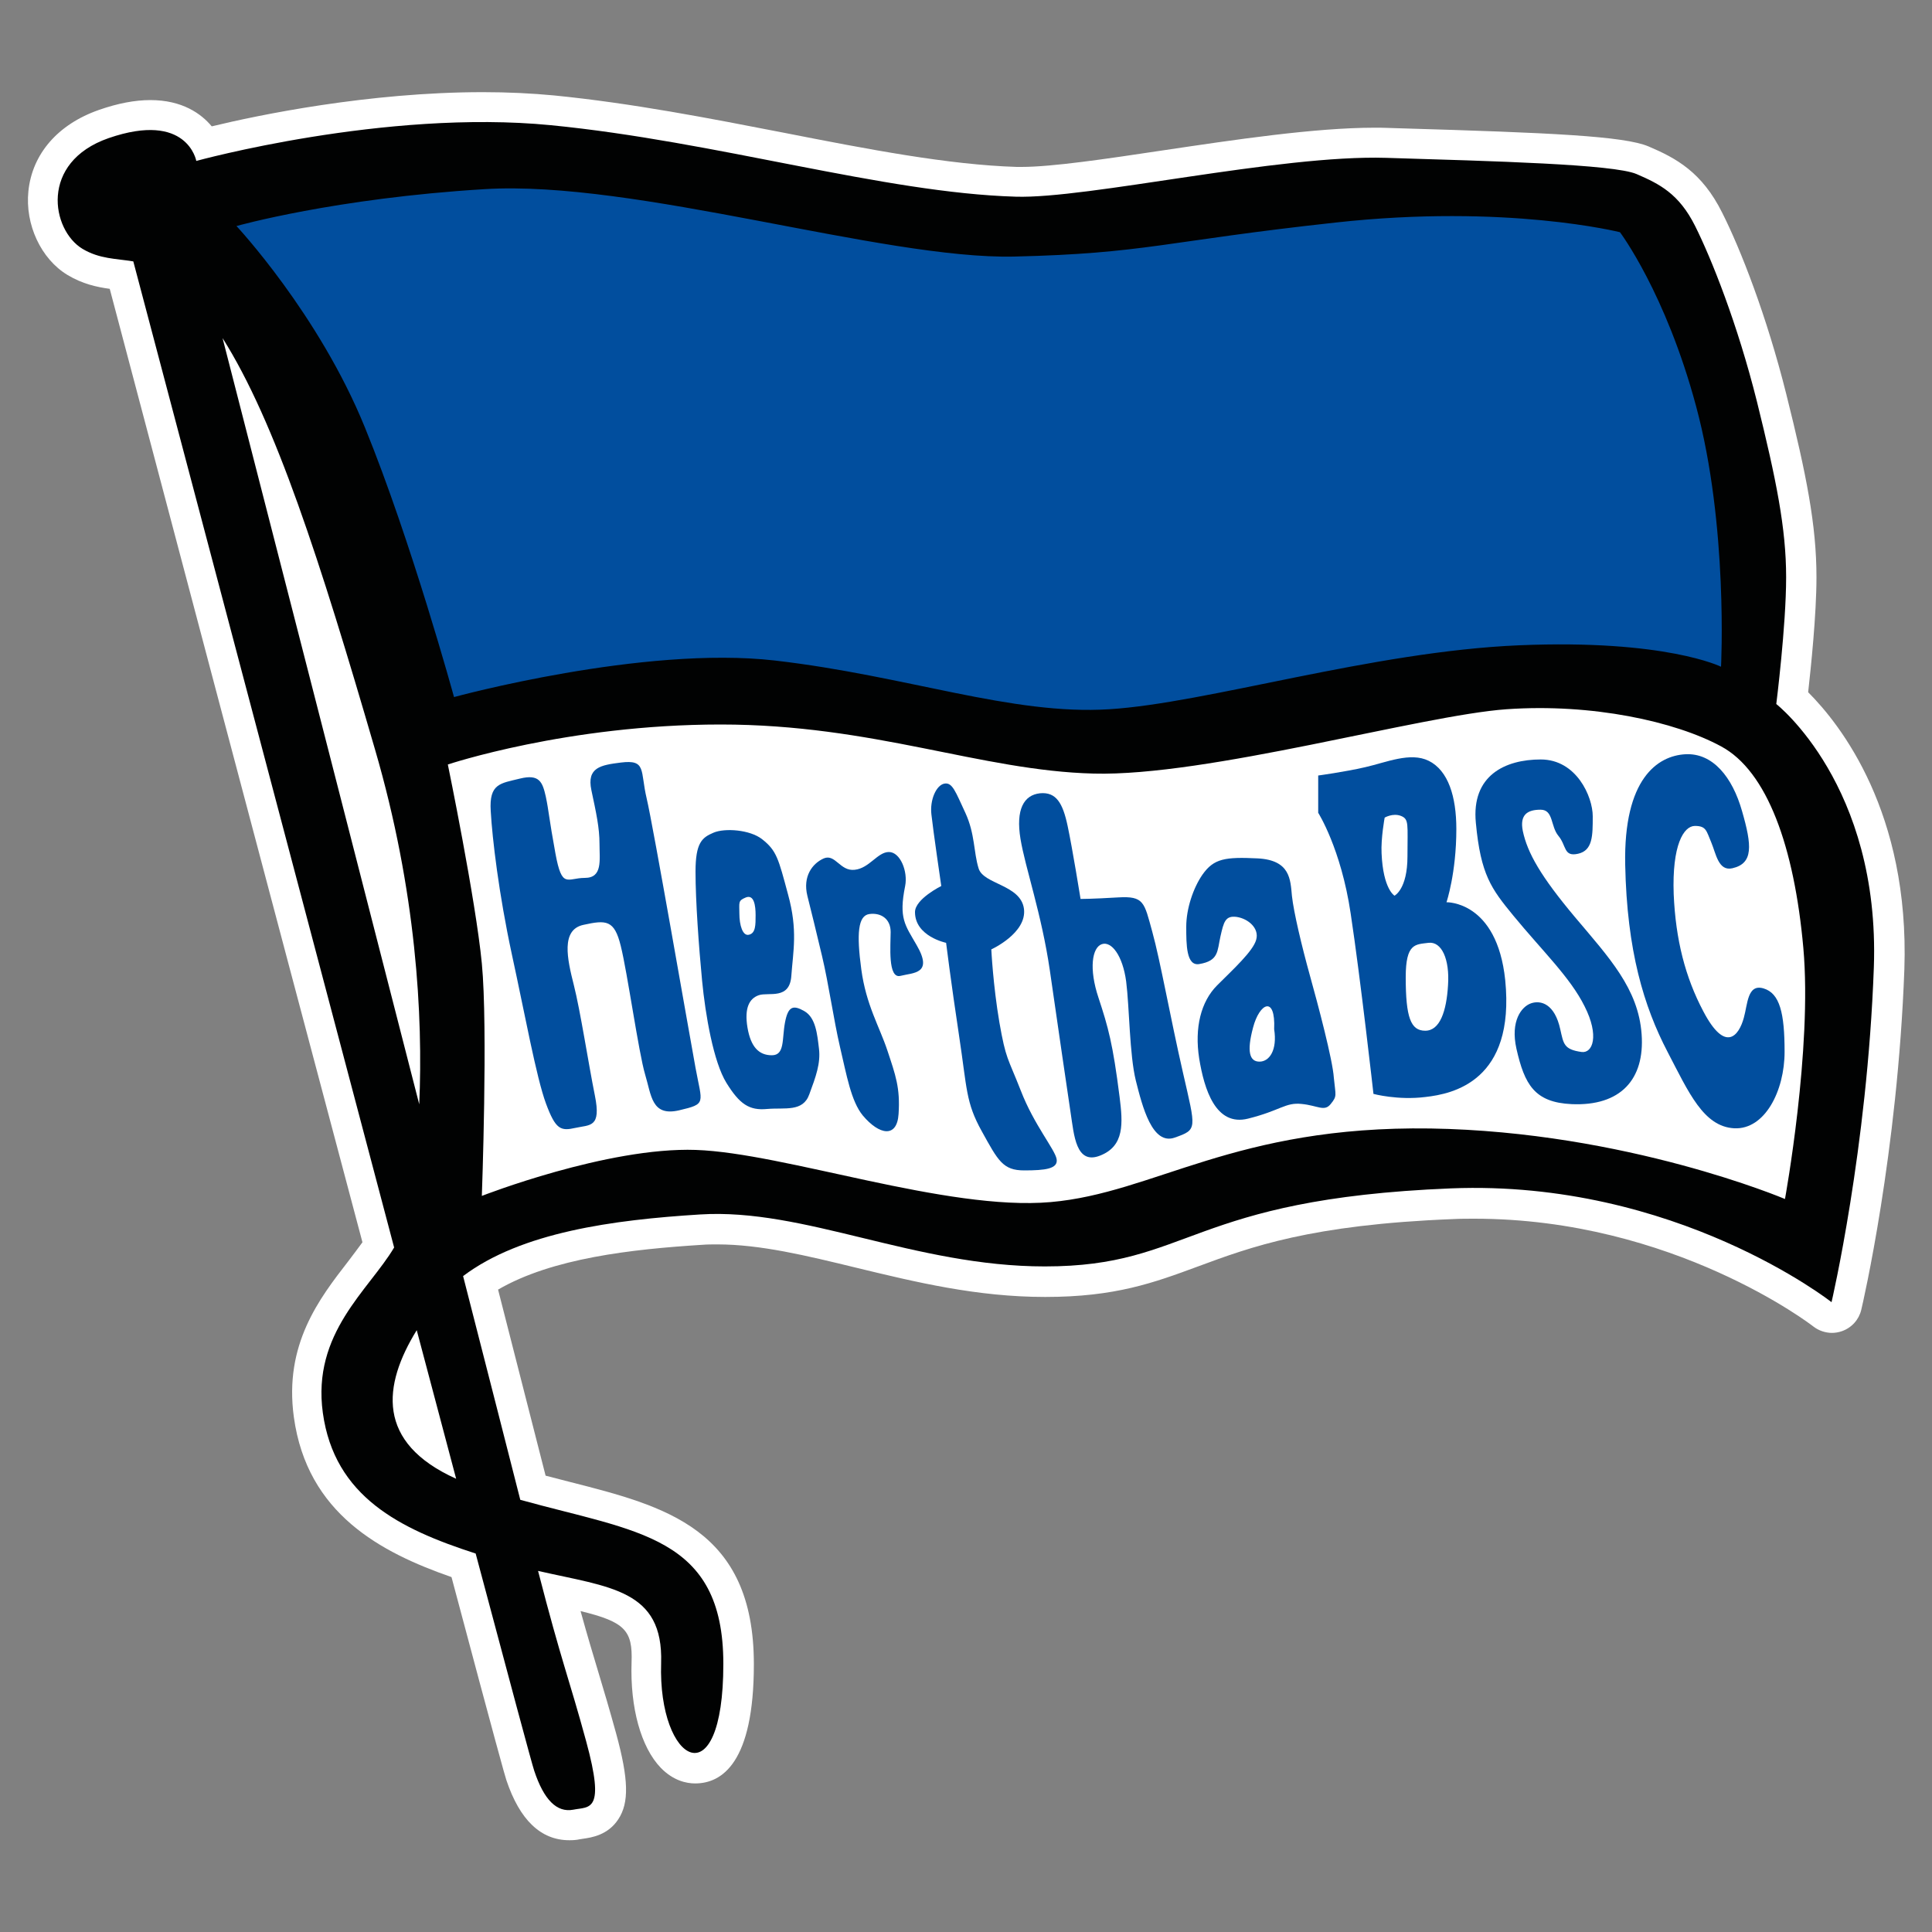<?xml version="1.0" encoding="UTF-8"?>
<!-- Generator: Adobe Illustrator 21.1.0, SVG Export Plug-In . SVG Version: 6.00 Build 0)  -->
<svg xmlns="http://www.w3.org/2000/svg" xmlns:xlink="http://www.w3.org/1999/xlink" version="1.1" id="fahne" x="0px" y="0px" viewBox="0 0 1000 1000" style="enable-background:new 0 0 1000 1000;" xml:space="preserve">
<rect x="0" y="0" width="1000" height="1000" fill="#808080" stroke="none"/>
<style type="text/css">
	.st0{fill:#FFFFFF;}
	.st1{fill:#014E9E;}
	.st2{fill:#FFFFFF;stroke:#FFFFFF;stroke-width:15.293;stroke-miterlimit:10;}
	.st3{fill:#010202;}
	.st4{fill:none;}
</style>
<g>
	<path class="st0" d="M935.9,358.3c1.4-12.6,4.3-40.1,4.3-59.5c0-27-5.2-53.1-15.6-94.7c-10.2-40.8-23.8-75.4-33.2-94   c-10.5-21.1-24-28.3-38.1-34.3c-12.7-5.4-50.8-7.1-128.9-9.4l-6.3-0.2c-2.2-0.1-4.4-0.1-6.6-0.1c-31,0-72.4,6.2-110,11.8   c-29.3,4.4-57,8.5-72.8,8.5l-2.4,0c-35.4-1.1-76.8-9.1-120.6-17.7c-38.6-7.5-78.6-15.3-118.9-19.3c-11.5-1.1-23.9-1.7-36.8-1.7   c-59.3,0-116.5,11.9-140.4,17.7c-5.5-6.6-15.3-13.6-31.8-13.6c-8,0-16.9,1.7-26.6,5.1c-21.2,7.4-34.5,22.7-36.5,42   c-1.8,17.3,6.5,35.1,20.2,43.4c7.8,4.7,15.3,6.3,21.9,7.2c20.3,76.9,80.7,305.1,130.8,493.5c-2.2,3.1-4.8,6.4-7.4,9.9   c-14.8,19.1-33.3,42.9-28.1,80.6c6.9,50,44.9,70,81.6,82.8c23.6,88.6,27.6,102.7,28.4,105.1c6.9,20.6,17.8,31.1,32.6,31.1   c1.8,0,3.6-0.1,5.4-0.5l1.9-0.3c4.1-0.6,12.6-1.8,18-10c5.7-8.6,5.4-20.7-1.1-44.5c-3.6-13-6.3-22.1-9.2-31.7   c-2.7-9-5.5-18.2-9.2-31.6c23.1,5.6,27,10.1,26.4,26.5c-0.8,23.6,4.9,44,15.1,54.6c6.5,6.7,13.3,8.1,17.8,8.1   c13.9,0,30.4-10.7,30.4-61.7c0-70.1-45.9-81.8-95.4-94.4c-4-1-8.2-2.1-12.4-3.2l-24.6-96.3c28-16.3,69.1-20.9,105.8-23.2   c2.5-0.2,5.1-0.2,7.7-0.2c22.3,0,46.1,5.8,72,12.1c30.6,7.4,62.3,15.1,97.7,15.1c36.2,0,56.1-7.3,79.1-15.8   c27.3-10.1,58.3-21.6,131.9-24.5c3.8-0.2,7.5-0.2,11.2-0.2c103,0,174.7,55.2,175.4,55.8c2.7,2.1,6.2,3.3,9.6,3.3c0,0,0,0,0,0   c1.7,0,3.5-0.3,5.2-0.9c5.1-1.8,8.8-6,10-11.1c0.8-3.3,18.8-81,22.3-176.3C988.4,420.5,952.7,375.1,935.9,358.3z"></path>
	<g>
		<g>
			<path class="st1" d="M250.9,96.1c-77.1,4.7-129.3,19.6-129.8,19.7c-0.4,3.3,42.8,48.3,66.4,106.1     c23.5,58.1,45.6,138.4,45.9,139.3l0.5,1.7l1.7-0.5c1-0.3,98.5-26.6,165.6-18.9l76.6,13.4c35.6,7.4,66.3,13.8,96.5,11.9     c22-1.3,51-7.3,81.7-13.5c41-8.3,87.4-17.8,130.6-19.6c74.4-3.1,105.7,12.3,105.9,12.4c2.6-2.2,3.9-76.9-12.6-138.3     c-15.6-58.2-39.4-90.4-39.7-90.7c-1.5-0.8-60.8-15.3-148.9-5.7l-74.1,9.5l-92.2,8.1c-31.2,0.7-75.2-7.7-121.7-16.5     C349,104.2,292.8,93.6,250.9,96.1"></path>
			<path class="st2" d="M231.8,395.7c0,0,14.4,69.9,17.6,103c3.2,33.1,0,120.3,0,120.3s64.9-25.4,110.8-23.8     c46,1.6,129.8,31.7,183.6,27c53.9-4.7,95.1-39.7,196.6-38.1c101.3,1.6,183.5,36.5,183.5,36.5s14.2-77.7,9.5-130     c-4.7-52.3-18.7-91.5-42.6-104.3C867,373.4,824,364,779.8,367.1c-44.1,3.2-155.2,34.9-213.8,33.3c-58.5-1.5-113.7-25.4-193-25.4     C293.6,375,231.8,395.7,231.8,395.7"></path>
		</g>
		<path class="st3" d="M101.6,83.3c0,0,97.6-26.9,183.5-18.5c85.8,8.4,172.4,35,240.6,37C562.7,103,662,80,717.5,81.7    c55.6,1.7,117.8,3.3,129.6,8.4c11.8,5.1,21.9,10.1,30.3,26.9c8.4,16.8,21.9,50.5,32,90.9c10,40.4,15.1,65.6,15.1,90.9    c0,25.2-5.1,65.6-5.1,65.6s53.8,42,50.5,136.3c-3.4,94.2-21.9,173.3-21.9,173.3s-80.6-63.5-196.9-58.9    c-136.1,5.5-134.6,40.4-210.3,40.4c-67.4,0-124.5-30.3-178.4-26.9c-45.1,2.8-92.6,9.2-122.7,31.9c13,50.8,23.6,92.1,29.6,115.8    c60,16.7,105.1,18.4,105.1,84.9c0,70.7-33.9,51.7-32.2-0.4c1.2-38.1-26.5-39.2-63.7-47.7c12.3,47.7,16,55.5,24.9,88.2    c10.1,37,1.7,33.7-6.7,35.4c-8.5,1.6-15.2-5.1-20.2-20.2c-1.2-3.5-12.9-47.1-30.3-112.4c-39.4-12.7-73.1-29.5-79.1-72.8    c-5.7-41.4,23.8-63.5,36.9-85.6C151.4,446.8,86.3,200.8,69,135.3c-9-1.5-17.4-1.2-26.3-6.5C26.6,119.1,20.3,84,56.2,71.5    C97,57.4,101.6,83.3,101.6,83.3 M215.7,688.5c-17.6,28.5-21.2,58.2,20.4,76.9L215.7,688.5z M217,571.6    c2-45.6-1.5-110.4-22.9-183.7c-28.5-97.9-51.5-169.5-78.9-212.9C136,256.1,180.4,428.7,217,571.6 M231.8,395.7    c0,0,14.4,69.9,17.6,103c3.2,33.1,0,120.3,0,120.3s64.9-25.4,110.8-23.8c46,1.6,129.8,31.7,183.6,27    c53.9-4.7,95.1-39.6,196.6-38.1c101.3,1.6,183.5,36.5,183.5,36.5s14.2-77.7,9.5-130c-4.7-52.3-18.7-91.5-42.6-104.3    C867,373.4,824,364,779.8,367.1c-44.1,3.1-155.2,34.9-213.8,33.3c-58.5-1.5-113.7-25.4-193-25.4    C293.6,375,231.8,395.7,231.8,395.7 M235,360.8c0,0,98-26.8,166.2-18.9c68.4,7.9,122.4,28.4,172.9,25.2    c50.5-3.1,136.1-29.9,212.2-33.1c75.9-3.2,104.5,11.1,104.5,11.1s3.8-72.9-12.9-134.8c-15.7-58.6-39.4-90.1-39.4-90.1    s-58.6-14.8-147.3-5c-88.8,9.7-98.2,16-166.3,17.6c-68,1.5-196.2-39.7-274-34.9c-77.7,4.7-128.5,19.1-128.5,19.1    s42.6,45.5,66.5,104.3C212.9,280.1,235,360.8,235,360.8"></path>
		<g>
			<path class="st4" d="M739.4,488c-6.7,0.9-11.8,0-11.8,17.8c0,21,2.6,27.7,10.1,27.7c7.6,0,11-10.1,11.8-23.6     C750.4,496.5,746.2,487.2,739.4,488z"></path>
			<path class="st4" d="M648.6,531.8c-3.4,12.6-1.7,17.7,3.3,17.7c5,0,9.2-5.9,7.5-16.8C660.3,515,651.9,519.2,648.6,531.8z"></path>
			<path class="st4" d="M391.1,473.7c0-5-0.8-10.9-5-9.2c-4.2,1.7-3.4,2.5-3.4,8.4c0,5.9,1.7,11.8,5,10.9     C391.1,483,391.1,478.8,391.1,473.7z"></path>
			<path class="st4" d="M725.1,422.4c-4.2-1.7-8.4,0.9-8.4,0.9s-2,10.7-1.6,18.5c0.8,18.5,6.7,21.9,6.7,21.9s6.7-3.3,6.7-20.2     C728.5,426.6,729.4,424.1,725.1,422.4z"></path>
			<path class="st1" d="M748.7,467c0,0,5.1-15.1,5.1-37.9c0-16.8-4.2-30.3-14.3-35.3c-9.5-4.7-21.9,0.8-32.9,3.3     c-10.9,2.5-24.3,4.3-24.3,4.3v19.3c0,0,11.8,18.5,16.8,52.1c5.1,33.7,11.8,93.4,11.8,93.4s12.6,3.4,26.9,1.6     c14.3-1.6,46.5-8.3,41.3-60.5C774.8,466.2,748.7,467,748.7,467z M721.8,463.6c0,0-5.9-3.3-6.7-21.9c-0.4-7.8,1.6-18.5,1.6-18.5     s4.2-2.5,8.4-0.9c4.3,1.7,3.4,4.2,3.4,21C728.5,460.3,721.8,463.6,721.8,463.6z M749.5,509.9c-0.8,13.5-4.2,23.6-11.8,23.6     c-7.5,0-10.1-6.8-10.1-27.7c0-17.8,5.1-16.9,11.8-17.8C746.2,487.2,750.4,496.5,749.5,509.9z"></path>
			<path class="st1" d="M788.2,430.1c-1.7-8.5,2.5-11,9.2-11c6.7,0,5.1,8.5,9.2,13.5c4.3,5.1,2.6,11,10.2,9.3     c7.6-1.7,7.6-9.3,7.6-19.4c0-10.1-8.4-29.4-26.9-29.4c-18.5,0-36,8.3-33.6,32.8c2.5,26.9,8,34.1,19.3,47.9     c15.2,18.5,29.5,32,37,47.1c7.7,15.2,4.2,24.4-1.6,23.6c-9.2-1.3-9.3-4.2-11-11.7c-2.9-13.3-10.1-15.2-15.1-13.5     c-5,1.7-10.8,9.2-7.6,23.5c4.2,18.5,9.3,27.8,28.6,28.7c25.2,1.1,37.9-12.7,36.2-36.2c-1.7-23.6-16.8-39.6-34.5-60.6     C797.5,453.6,790.6,441.5,788.2,430.1z"></path>
			<path class="st1" d="M334.7,413.2c-3.4-14.3,0-20.2-13.4-18.5c-10.3,1.3-17.7,2.5-15.2,14.3c2.5,11.8,4.2,19.4,4.2,27.8     c0,8.4,1.7,17.6-7.6,17.6c-9.2,0-11.8,5.9-15.2-12.6c-3.4-18.5-3.4-21.9-5-29.5c-1.7-7.5-3.3-11.8-13.4-9.3     c-10.1,2.5-16,2.5-15.1,16.8c0.8,14.3,4.2,42.9,10.9,74c6.8,31.2,12.7,63.9,17.7,77.4c5,13.5,7.6,14.3,15.2,12.6     c7.6-1.7,13.5,0,10.1-16.8c-3.4-16.9-7.5-43.8-10.9-57.2c-3.4-13.4-6.8-28.6,5-31.1c11.8-2.6,16-2.6,19.3,10.9     c3.4,13.5,9.3,55.5,12.6,66.5c3.3,10.9,3.3,21.9,17.6,18.6c14.4-3.4,11.9-3.4,8.5-22C356.6,534.3,338.1,427.5,334.7,413.2z"></path>
			<path class="st1" d="M468.5,458.6c1.5-7.5-2.5-17.6-8.4-17.6c-5.9,0-10.1,8.4-17.7,9.2c-7.6,0.9-10-8.4-16-5.9     c-5.9,2.6-11,9.3-8.5,19.4c2.5,10.1,4.2,16.8,7.6,31.2c3.4,14.3,6,32.9,9.3,47.1c3.4,14.4,5.7,28,11.8,35.4     c8.5,10.1,17.7,11.8,18.5-0.8c0.9-13.6-1.6-20.2-5.8-32.9c-4.2-12.6-11-23.5-13.5-42c-2.5-18.5-1.7-27.8,4.2-28.6     c6-0.8,11,2.5,11,9.3c0,6.7-1.6,24.4,5.1,22.7c6.7-1.7,17.1-0.9,8.3-16C468.5,478.8,465.1,475.4,468.5,458.6z"></path>
			<path class="st1" d="M416.4,523.4c-5.9-3.4-8.5-2.6-10.1,5.9c-1.6,8.5,0,16.9-6.8,16.9c-6.7,0-10.9-4.3-12.6-14.3     c-1.7-10.1,0.9-15.1,5.9-16.8c5.1-1.7,16,2.6,16.8-10.1c0.9-12.6,3.4-23.5-1.7-42c-5-18.6-5.9-22.7-13.4-28.6     c-6.3-5-19.4-5.9-25.2-3.4c-5.9,2.5-9.3,5.1-9.3,20.2c0,15.2,1.7,38.7,3.4,56.4c1.7,17.7,5.9,42.1,12.6,52.9     c6.8,11,11.8,14.4,21.1,13.5c9.2-0.8,18.5,1.7,21.8-7.6c3.4-9.2,5.9-16,5-23.6C423,535.2,422.2,526.8,416.4,523.4z M382.7,472.9     c0-5.9-0.8-6.7,3.4-8.4c4.2-1.6,5,4.2,5,9.2c0,5.1,0,9.3-3.4,10.1C384.4,484.7,382.7,478.8,382.7,472.9z"></path>
			<path class="st1" d="M678,504.9c-4.2-15.1-8.4-32.8-9.3-41.2c-0.8-8.4-0.8-18.5-17.7-19.4c-16.8-0.8-22.7,0-28.6,8.4     c-4.8,6.9-8.4,17.7-8.4,26.9c0,9.3,0,20.5,6.7,19.4c10.2-1.7,9.3-6.7,11-14.3c1.7-7.5,2.5-10.9,8.4-10.1     c6,0.9,11.8,5.9,10.1,11.8c-1.6,5.9-11.8,15.2-20.2,23.6c-8.4,8.4-11.8,21.9-9.3,37.9c2.6,15.9,8.5,35.3,25.3,31.1     c16.8-4.2,19.3-8.5,27.7-7.6c8.4,0.8,11.8,4.2,15.1,0c3.4-4.2,2.5-4.2,1.6-13.5C689.8,548.6,682.2,520,678,504.9z M651.9,549.5     c-5.1,0-6.7-5.1-3.3-17.7c3.3-12.6,11.7-16.8,10.9,0.9C661.2,543.6,657,549.5,651.9,549.5z"></path>
			<path class="st1" d="M912.8,511.6c-8.4-2.5-8.2,8.2-10.2,15.2c-2.5,9.2-9.5,18.6-21-3.4c-9.3-17.6-14.3-37-15.3-60.6     c-0.9-25.3,5.1-35.3,11-35.3c5.9,0,5.9,2.6,8.4,8.4c2.5,5.9,3.7,15.2,11,13.5c10.9-2.5,10.1-11.8,5-29.5     c-5-17.7-15.2-30.3-29.4-29.5c-14.3,0.8-32,12.6-31.1,57.2c0.9,44.6,9.7,73.4,21.9,96.8c11,21.1,18.6,38.7,34.5,39.6     c15.9,0.8,26.1-19.4,26.1-39.6C923.7,524.3,921.2,514.1,912.8,511.6z"></path>
			<path class="st1" d="M596.4,482.2c-4.2-15.2-4.2-18.5-17.7-17.7c-13.5,0.8-19.4,0.8-19.4,0.8s-4.2-26.1-6.7-37.8     c-2.5-11.8-5.9-17.7-14.3-16.9c-8.4,0.9-12.6,8.4-10.1,23.6c2.5,15.1,10.9,38.7,15.2,68.1c4.2,29.4,9.2,63.1,10.8,74     c1.7,10.9,2.6,26.9,15.3,21.8c12.6-5,11.7-16.8,10-30.3c-3.5-27.7-5.9-36.1-10.9-51.3c-5.1-15.2-3.3-26.1,1.7-27.8     c5-1.7,10.8,5.9,12.6,19.3c1.7,13.4,1.7,37.9,5,51.3c3.4,13.5,8.5,33.7,20.2,29.5c11.8-4.2,10.9-4.2,4.2-33.6     C605.6,525.9,600.6,497.4,596.4,482.2z"></path>
			<path class="st1" d="M517.3,529.3c-3.3-19.3-4.2-37.9-4.2-37.9s18.5-8.4,16.9-21c-1.7-12.6-21.1-12.6-23.5-21     c-2.6-8.4-1.8-17.7-6.8-28.6c-5.1-10.9-6.7-16-10.9-15.2c-4.2,0.8-7.6,8.4-6.7,16c0.8,7.6,5.1,37,5.1,37s-13.6,6.7-13.6,13.5     c0,12.6,16.1,15.9,16.1,15.9s2.5,20.2,6.7,48c4.2,27.7,3.4,34.5,11.8,49.6c8.4,15.2,10.9,20.2,21.9,20.2     c10.9,0,17.7-0.8,16.8-5.9c-0.9-5-11.7-17.7-18.5-35.3C521.5,547,520.7,548.6,517.3,529.3z"></path>
		</g>
	</g>
</g>
</svg>
